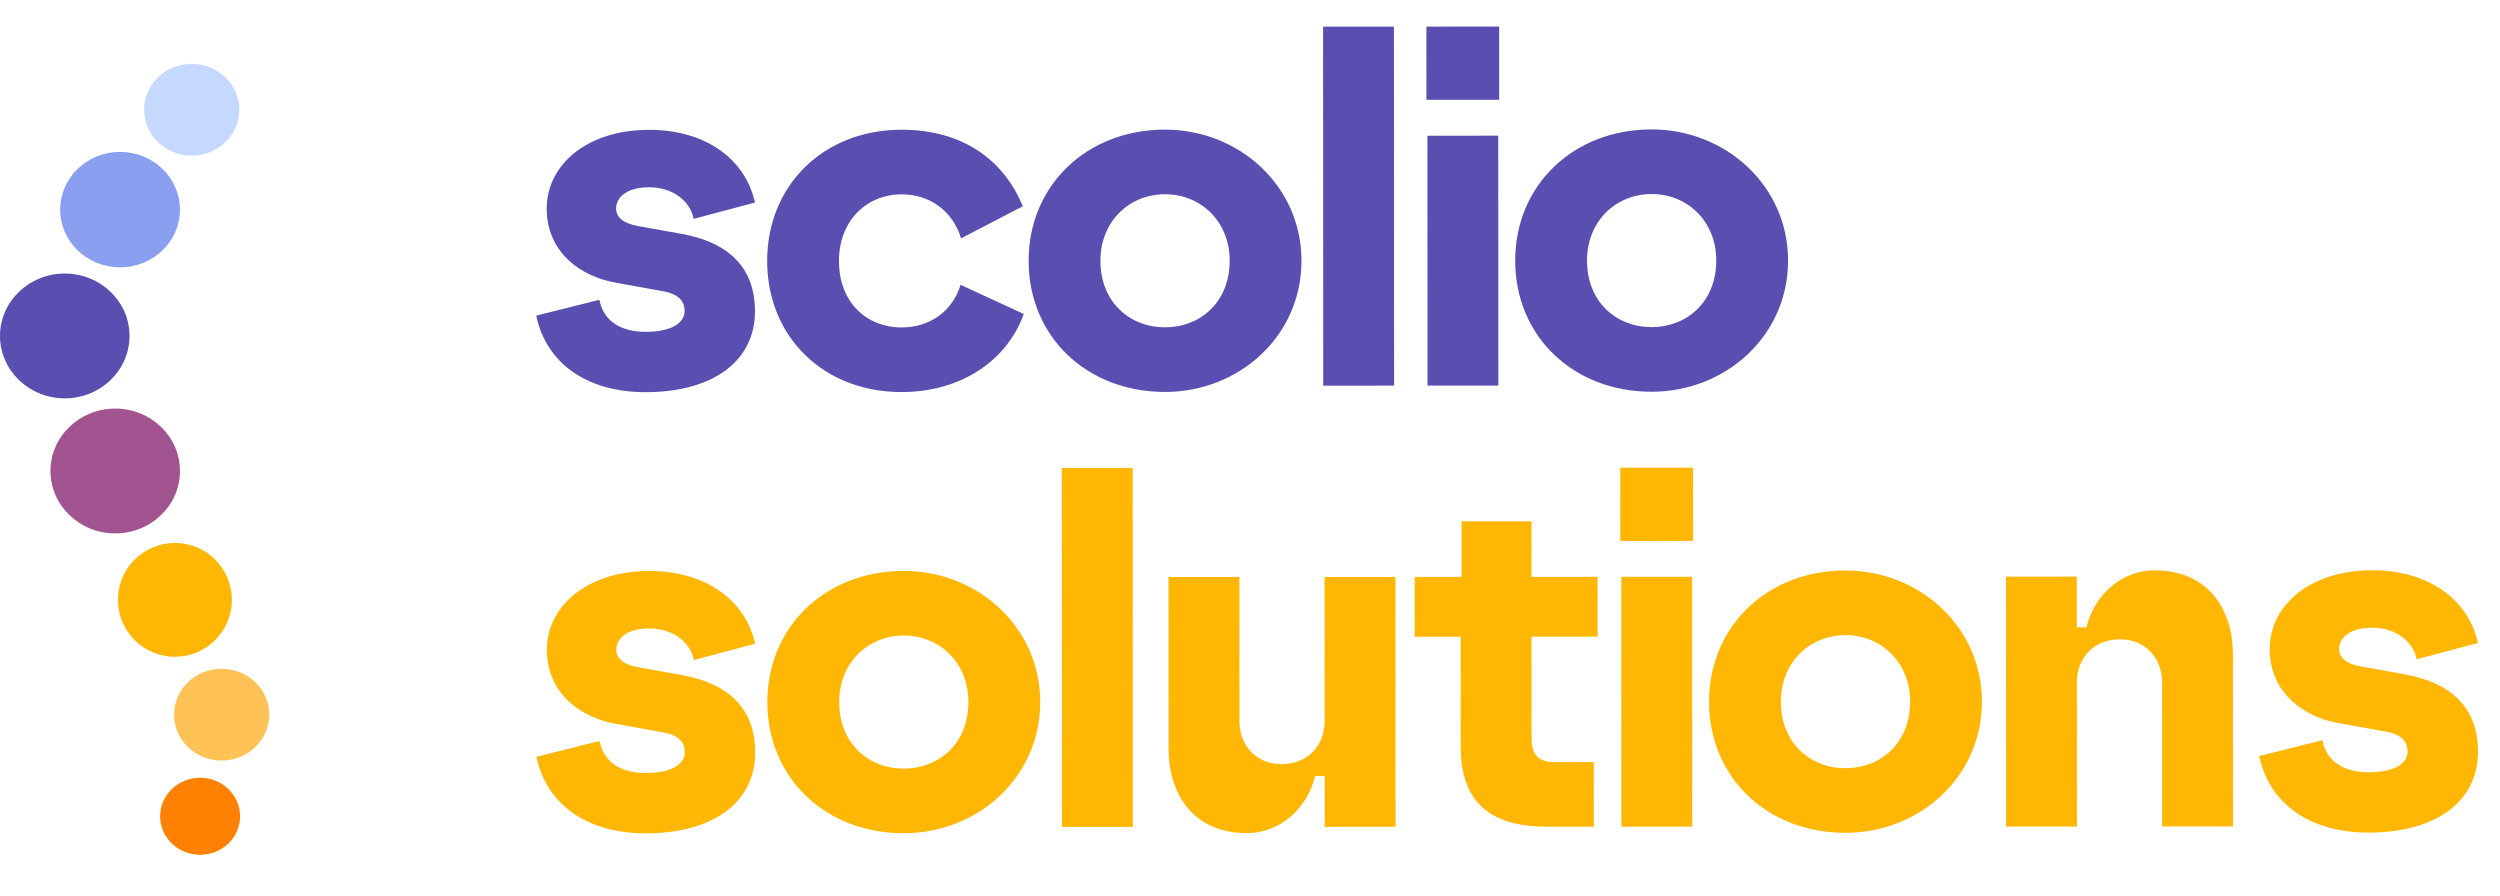<svg xmlns="http://www.w3.org/2000/svg" width="357" height="128" viewBox="0 0 357 128" fill="none"><ellipse cx="27.377" cy="15.674" rx="6.799" ry="6.553" fill="#C5D9FF"></ellipse><ellipse cx="17.145" cy="29.935" rx="8.553" ry="8.243" fill="#8A9FEF"></ellipse><path d="M18.494 47.972C18.494 52.894 14.354 56.884 9.247 56.884C4.14 56.884 0 52.894 0 47.972C0 43.05 4.14 39.06 9.247 39.06C14.354 39.06 18.494 43.05 18.494 47.972Z" fill="#594FB0"></path><ellipse cx="16.454" cy="67.256" rx="9.247" ry="8.912" fill="#A1548F"></ellipse><ellipse cx="24.976" cy="85.661" rx="8.134" ry="8.126" fill="#FFB703"></ellipse><path d="M38.45 102.054C38.45 105.673 35.406 108.607 31.651 108.607C27.896 108.607 24.852 105.673 24.852 102.054C24.852 98.435 27.896 95.501 31.651 95.501C35.406 95.501 38.45 98.435 38.45 102.054Z" fill="#FFC257"></path><ellipse cx="28.575" cy="116.566" rx="5.711" ry="5.504" fill="#FF8103"></ellipse><path d="M92.163 56.002C84.165 56.005 78.079 52.18 76.572 45.071L85.594 42.811C86.211 46.092 89.014 47.39 92.159 47.388C96.261 47.387 97.764 45.882 97.763 44.447C97.763 43.079 97.01 41.986 94.618 41.577L87.849 40.349C83.201 39.531 78.072 36.252 78.069 29.758C78.067 23.674 83.67 18.544 92.694 18.54C100.76 18.537 106.436 22.704 107.806 28.924L99.056 31.253C98.577 28.792 96.183 26.742 92.697 26.743C89.416 26.745 87.981 28.249 87.981 29.753C87.982 31.12 89.145 31.94 91.127 32.281L97.212 33.372C104.595 34.668 107.81 38.7 107.812 44.442C107.815 51.483 101.938 55.998 92.163 56.002ZM128.767 55.986C117.556 55.991 109.554 48.065 109.55 37.264C109.545 26.531 117.54 18.53 128.751 18.525C137.501 18.521 143.382 22.894 146.051 29.455L137.234 34.039C136.07 30.143 132.788 27.752 128.755 27.753C123.696 27.756 119.801 31.585 119.804 37.259C119.806 43.138 123.704 46.76 128.763 46.758C132.728 46.756 136.008 44.498 137.169 40.67L146.194 44.836C143.804 51.536 137.175 55.983 128.767 55.986ZM166.377 55.97C155.166 55.975 146.891 48.049 146.886 37.248C146.881 26.515 155.149 18.514 166.361 18.509C176.888 18.504 185.847 26.498 185.851 37.231C185.856 48.032 176.904 55.965 166.377 55.97ZM157.14 37.243C157.142 43.122 161.314 46.744 166.373 46.741C171.431 46.739 175.6 43.114 175.597 37.235C175.595 31.561 171.423 27.735 166.364 27.737C161.306 27.739 157.138 31.569 157.14 37.243ZM188.959 55.072L188.937 3.802L199.054 3.797L199.076 55.067L188.959 55.072ZM203.849 55.065L203.833 19.381L213.951 19.377L213.966 55.061L203.849 55.065ZM203.694 14.254L203.69 3.795L214.081 3.791L214.085 14.25L203.694 14.254ZM235.861 55.94C224.65 55.945 216.375 48.019 216.37 37.218C216.366 26.485 224.634 18.484 235.845 18.479C246.372 18.474 255.331 26.469 255.335 37.201C255.34 48.002 246.388 55.936 235.861 55.94ZM226.624 37.214C226.627 43.093 230.798 46.714 235.857 46.712C240.915 46.709 245.084 43.085 245.081 37.206C245.079 31.532 240.907 27.705 235.849 27.708C230.79 27.71 226.622 31.54 226.624 37.214Z" fill="#594FB0"></path><path d="M92.19 119.002C84.192 119.005 78.106 115.18 76.599 108.071L85.621 105.811C86.238 109.092 89.041 110.39 92.186 110.388C96.288 110.387 97.791 108.882 97.79 107.446C97.79 106.079 97.037 104.986 94.644 104.577L87.876 103.349C83.228 102.531 78.099 99.252 78.096 92.757C78.094 86.674 83.697 81.544 92.721 81.54C100.787 81.537 106.463 85.704 107.833 91.924L99.084 94.252C98.604 91.792 96.21 89.742 92.724 89.743C89.443 89.745 88.008 91.249 88.008 92.753C88.009 94.121 89.172 94.94 91.154 95.281L97.239 96.372C104.622 97.668 107.837 101.7 107.839 107.442C107.842 114.483 101.965 118.998 92.19 119.002ZM129.067 118.986C117.856 118.991 109.581 111.065 109.577 100.264C109.572 89.531 117.84 81.529 129.051 81.525C139.579 81.52 148.537 89.514 148.542 100.247C148.546 111.048 139.595 118.981 129.067 118.986ZM119.831 100.259C119.833 106.138 124.005 109.76 129.063 109.757C134.122 109.755 138.29 106.13 138.288 100.251C138.285 94.578 134.114 90.751 129.055 90.753C123.997 90.755 119.828 94.585 119.831 100.259ZM151.65 118.088L151.628 66.818L161.745 66.813L161.767 118.083L151.65 118.088ZM178.024 118.965C170.299 118.968 166.879 113.228 166.876 107.007L166.866 82.397L176.983 82.393L176.992 102.969C176.993 106.456 179.387 109.121 183.01 109.119C186.77 109.117 189.161 106.45 189.16 102.964L189.151 82.388L199.268 82.383L199.284 118.067L189.166 118.072L189.163 110.825L187.796 110.826C186.773 115.133 183.083 118.963 178.024 118.965ZM220.969 118.058C213.791 118.061 208.595 115.397 208.591 106.647L208.584 90.924L202.021 90.927L202.018 82.382L208.717 82.379L208.714 74.45L218.694 74.445L218.698 82.375L228.131 82.371L228.135 90.916L218.701 90.92L218.708 105.481C218.709 107.942 219.871 108.83 221.99 108.829L227.596 108.827L227.6 118.055L220.969 118.058ZM231.532 118.053L231.517 82.37L241.634 82.365L241.649 118.049L231.532 118.053ZM231.378 77.243L231.373 66.784L241.764 66.779L241.769 77.238L231.378 77.243ZM263.544 118.928C252.333 118.933 244.058 111.007 244.053 100.206C244.049 89.474 252.317 81.472 263.528 81.467C274.055 81.463 283.014 89.457 283.019 100.189C283.023 110.99 274.072 118.924 263.544 118.928ZM254.307 100.202C254.31 106.081 258.481 109.702 263.54 109.7C268.599 109.698 272.767 106.073 272.765 100.194C272.762 94.52 268.591 90.694 263.532 90.696C258.473 90.698 254.305 94.528 254.307 100.202ZM286.468 118.03L286.453 82.346L296.57 82.342L296.573 89.588L297.941 89.587C298.964 85.28 302.654 81.45 307.713 81.448C315.437 81.445 318.858 87.186 318.86 93.406L318.871 118.016L308.754 118.02L308.745 97.444C308.743 93.958 306.35 91.293 302.727 91.294C298.967 91.296 296.575 93.963 296.577 97.449L296.586 118.026L286.468 118.03ZM338.208 118.896C330.21 118.9 324.124 115.074 322.617 107.966L331.64 105.706C332.257 108.987 335.06 110.284 338.204 110.283C342.306 110.281 343.809 108.777 343.809 107.341C343.808 105.974 343.056 104.881 340.663 104.471L333.895 103.244C329.246 102.426 324.118 99.147 324.115 92.652C324.112 86.568 329.715 81.439 338.739 81.435C346.805 81.431 352.481 85.599 353.851 91.819L345.102 94.147C344.622 91.686 342.229 89.637 338.742 89.638C335.461 89.64 334.026 91.144 334.027 92.648C334.028 94.015 335.19 94.835 337.173 95.176L343.257 96.267C350.64 97.563 353.855 101.595 353.858 107.337C353.861 114.378 347.984 118.892 338.208 118.896Z" fill="#FFB703"></path></svg>